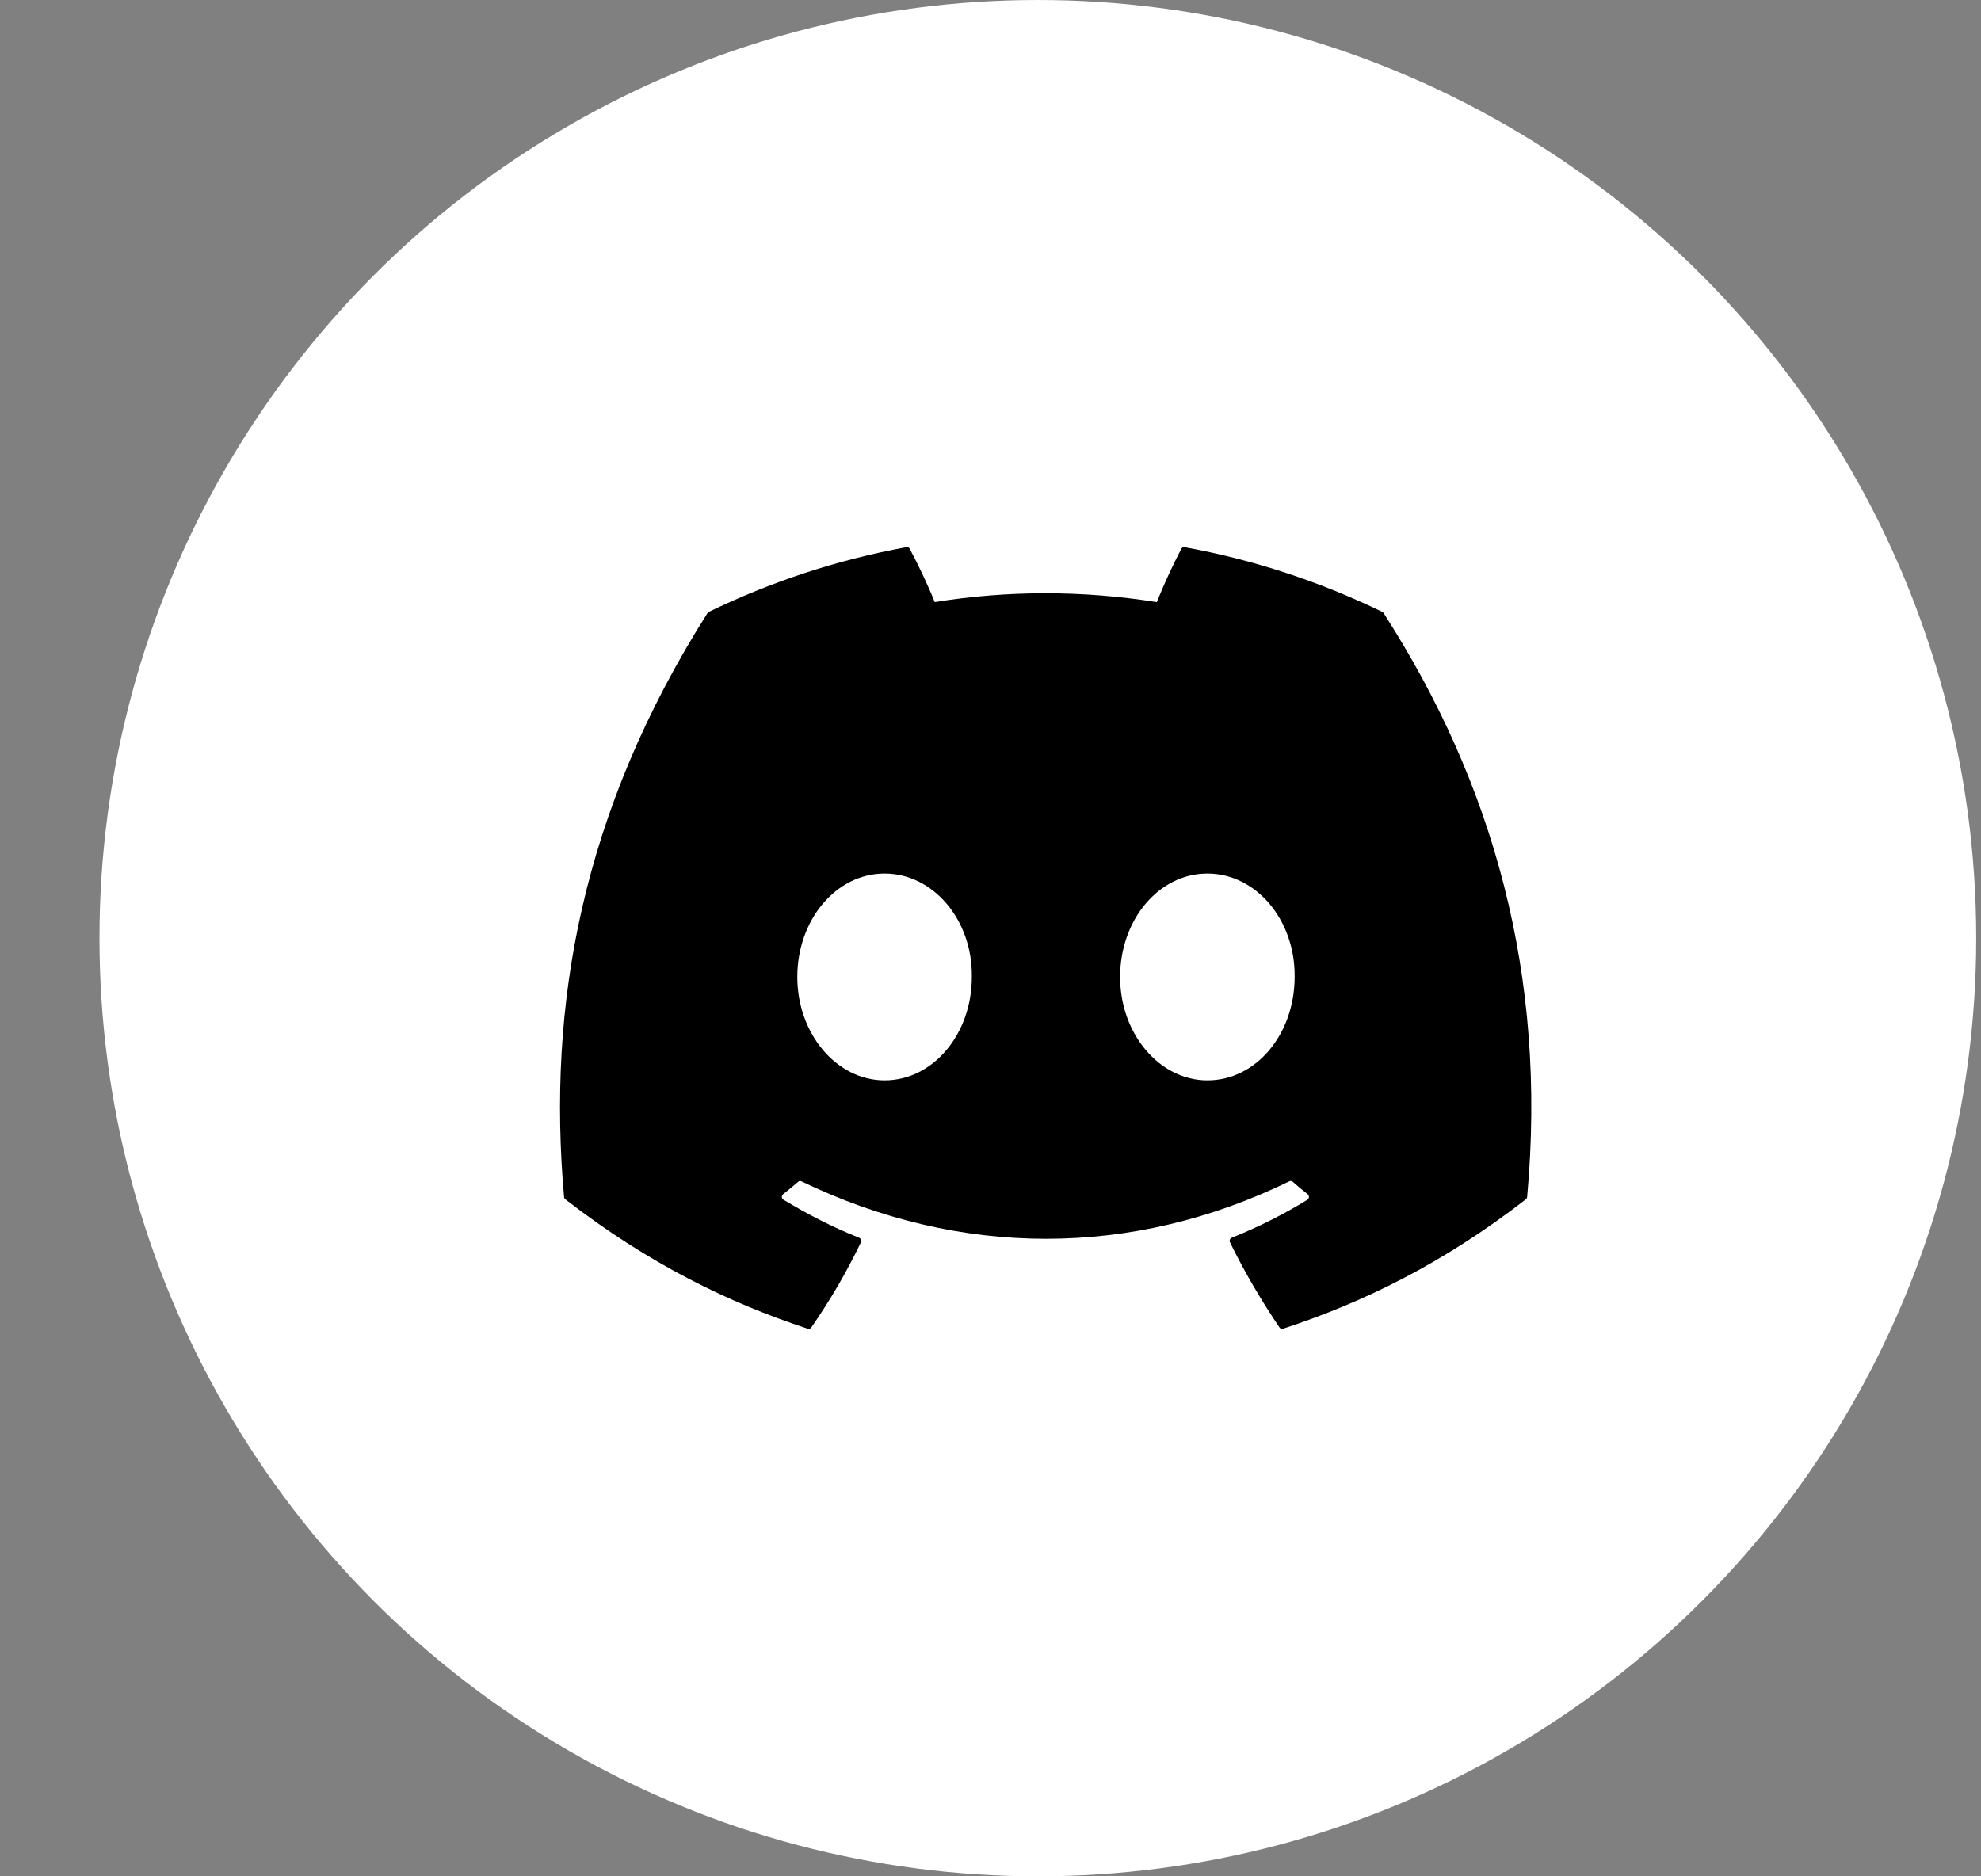 <svg width="19" height="18" viewBox="0 0 19 18" fill="none" xmlns="http://www.w3.org/2000/svg">
<rect x="0" y="0" width="19" height="18" fill="#808080" stroke="none"/>
<circle cx="9.954" cy="9" r="9" fill="white"/>
<path d="M13.258 5.87C12.664 5.582 12.027 5.37 11.361 5.249C11.349 5.246 11.337 5.252 11.331 5.264C11.249 5.418 11.158 5.618 11.095 5.776C10.379 5.663 9.666 5.663 8.965 5.776C8.901 5.615 8.807 5.418 8.725 5.264C8.719 5.252 8.707 5.247 8.695 5.249C8.029 5.37 7.393 5.582 6.798 5.87C6.793 5.872 6.789 5.876 6.786 5.881C5.578 7.787 5.247 9.646 5.41 11.482C5.41 11.491 5.415 11.499 5.422 11.505C6.219 12.123 6.99 12.498 7.748 12.747C7.76 12.751 7.773 12.746 7.781 12.735C7.96 12.477 8.12 12.204 8.257 11.918C8.265 11.901 8.257 11.881 8.24 11.874C7.987 11.773 7.746 11.649 7.514 11.509C7.495 11.497 7.494 11.47 7.511 11.456C7.56 11.418 7.608 11.377 7.655 11.337C7.664 11.329 7.675 11.328 7.685 11.332C9.21 12.068 10.86 12.068 12.367 11.332C12.377 11.327 12.389 11.329 12.398 11.336C12.444 11.377 12.493 11.418 12.542 11.456C12.559 11.47 12.558 11.497 12.54 11.509C12.308 11.652 12.066 11.773 11.813 11.874C11.796 11.881 11.789 11.901 11.797 11.918C11.937 12.204 12.097 12.476 12.272 12.735C12.28 12.746 12.293 12.751 12.305 12.747C13.066 12.498 13.838 12.123 14.635 11.505C14.642 11.499 14.646 11.491 14.647 11.482C14.841 9.36 14.322 7.516 13.27 5.881C13.267 5.876 13.263 5.872 13.258 5.87ZM8.484 10.364C8.025 10.364 7.647 9.919 7.647 9.372C7.647 8.825 8.018 8.38 8.484 8.38C8.954 8.38 9.329 8.829 9.321 9.372C9.321 9.919 8.951 10.364 8.484 10.364ZM11.58 10.364C11.121 10.364 10.743 9.919 10.743 9.372C10.743 8.825 11.113 8.38 11.58 8.38C12.05 8.38 12.424 8.829 12.417 9.372C12.417 9.919 12.05 10.364 11.58 10.364Z" fill="black"/>
</svg>
